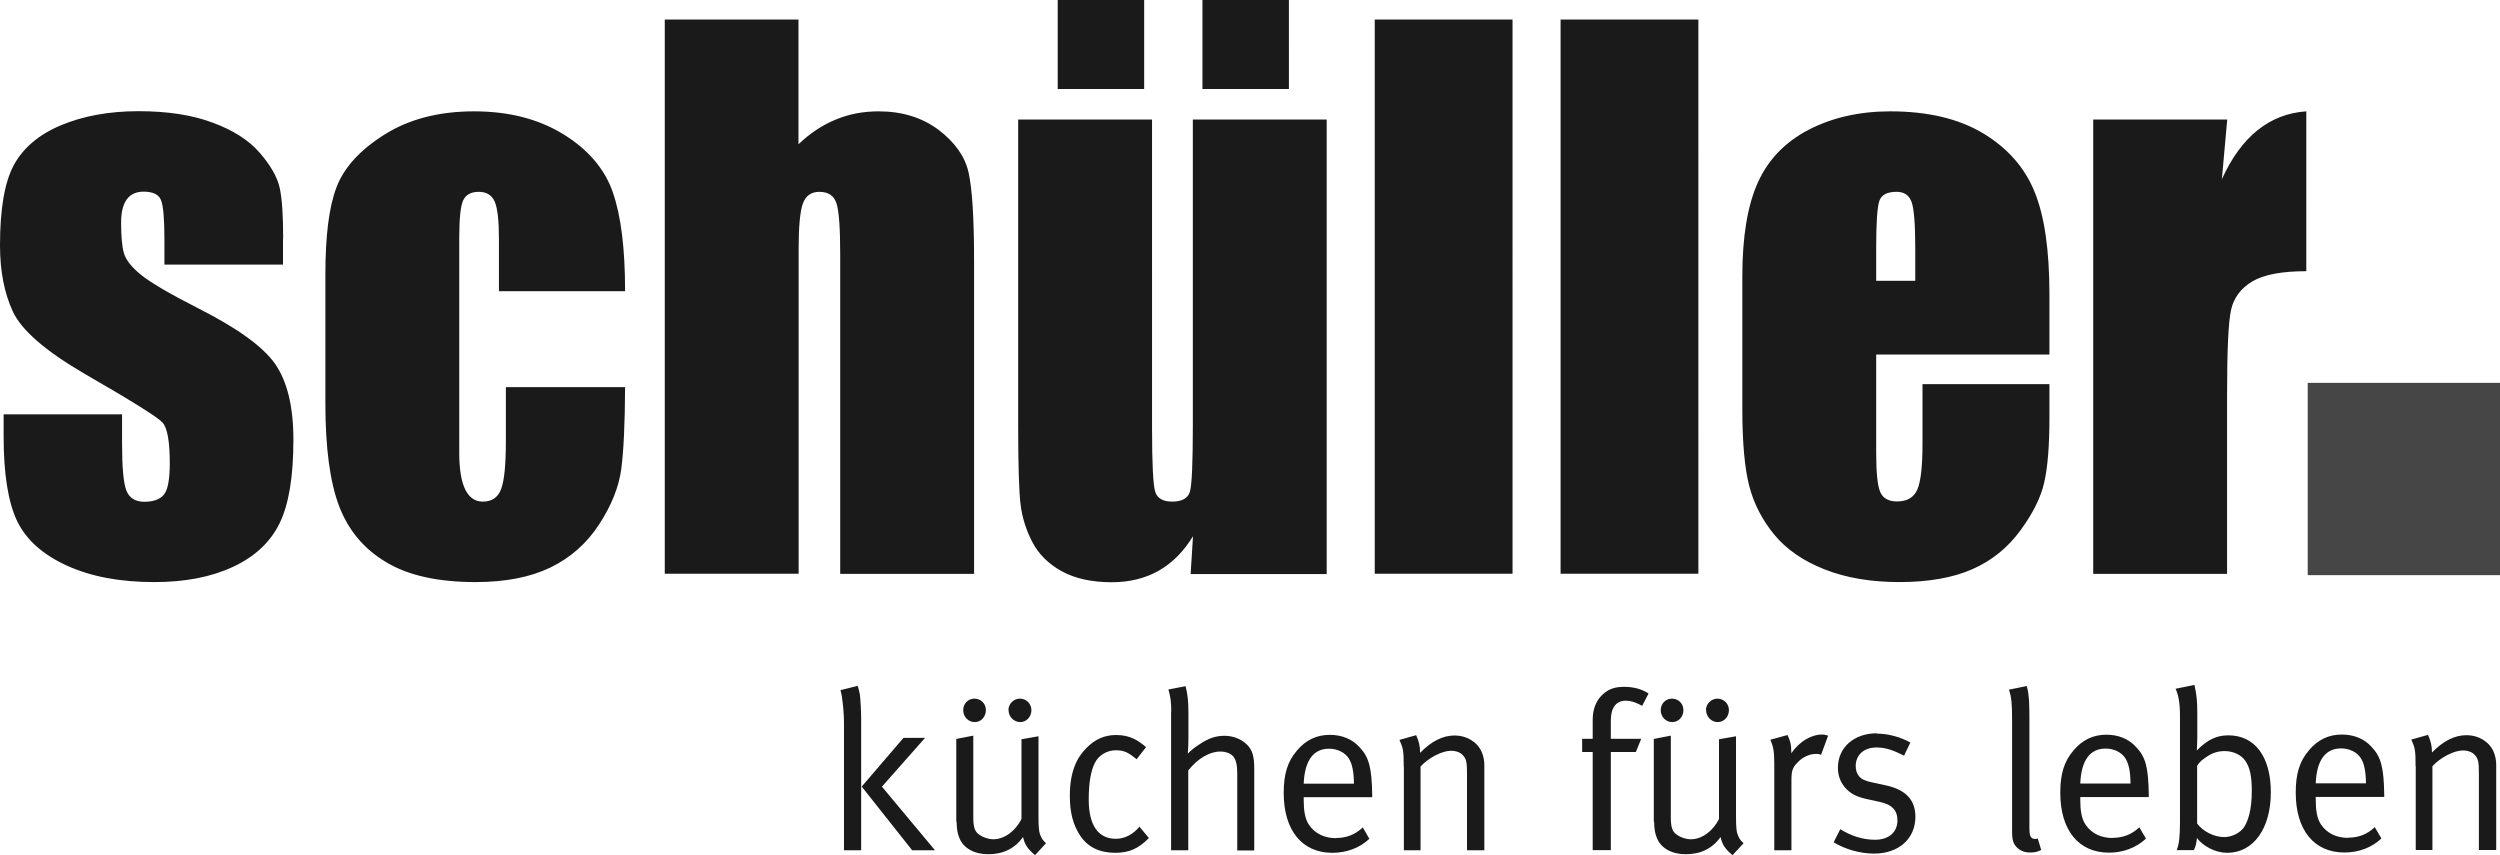 <?xml version="1.0" encoding="UTF-8"?>
<svg id="_Ebene_" data-name=" Ebene " xmlns="http://www.w3.org/2000/svg" viewBox="0 0 158.74 54.3">
  <defs>
    <style>
      .cls-1 {
        fill: #464646;
      }

      .cls-1, .cls-2 {
        stroke-width: 0px;
      }

      .cls-2 {
        fill: #1a1a1a;
      }
    </style>
  </defs>
  <path class="cls-2" d="m53.46,44.27c.07.43.13,1.13.13,1.58v8.14h1.09v-8.38c0-.44-.04-1.15-.08-1.5-.03-.17-.06-.3-.14-.56l-1.09.27c.04.19.06.26.1.46h0Zm1.26,5.68l3.2,4.04h1.45l-3.37-4.04,2.74-3.1h-1.37l-2.66,3.1h0Zm6.02,2.21c0,.42.06.79.18,1.06.27.65.95,1.02,1.83,1.02.95,0,1.68-.36,2.21-1.09.1.47.3.76.76,1.15l.7-.76c-.18-.17-.24-.24-.31-.4-.14-.27-.17-.52-.17-1.33v-5.06l-1.08.19v5.06c-.38.77-1.09,1.29-1.78,1.29-.31,0-.64-.11-.87-.27-.32-.21-.41-.47-.41-1.18v-5.13l-1.08.21v5.25h.02Zm.42-7.07c0,.42.32.76.73.76s.71-.34.71-.76-.32-.73-.73-.73-.71.33-.71.73h0Zm2.88,0c0,.42.34.76.74.76s.71-.34.71-.76-.34-.73-.73-.73-.73.33-.73.73h.01Zm6.83,1.58c-.74,0-1.34.27-1.89.83-.6.6-1.05,1.48-1.05,3.04,0,1.06.21,1.85.67,2.54.49.72,1.23,1.07,2.22,1.07.87,0,1.48-.27,2.13-.94l-.6-.72c-.41.5-.94.77-1.5.77-1.12,0-1.72-.87-1.72-2.48,0-1.05.13-1.83.39-2.34.25-.49.77-.8,1.32-.8.5,0,.78.11,1.33.57l.6-.77c-.5-.43-1.02-.77-1.9-.77h0Zm3.49-1.48v8.8h1.09v-5.07c.6-.76,1.36-1.2,2.03-1.2.35,0,.64.11.81.29.18.21.27.53.27,1.06v4.93h1.08v-5.12c0-.52-.03-.75-.11-1.03-.21-.66-.95-1.13-1.79-1.13-.55,0-1.04.17-1.62.57-.31.2-.43.3-.7.56.03-.37.04-.7.04-.97v-1.66c0-.72-.06-1.17-.18-1.65l-1.09.21c.14.5.18.8.18,1.42h0Zm10.48,8.03c-.7,0-1.34-.26-1.74-.87-.24-.37-.32-.89-.32-1.56v-.17h4.35v-.16c-.03-1.71-.2-2.38-.8-3.01-.46-.52-1.13-.79-1.89-.79-.84,0-1.53.33-2.09,1-.6.7-.84,1.49-.84,2.69,0,2.37,1.16,3.8,3.09,3.8.9,0,1.74-.31,2.35-.89l-.42-.72c-.49.46-1.04.67-1.71.67h.02Zm-.45-5.68c.53,0,1.02.24,1.26.63.21.34.31.82.32,1.59h-3.19c.06-1.48.62-2.22,1.61-2.22h0Zm4.75,1.13v5.32h1.06v-5.32c.5-.55,1.37-1,1.93-1,.32,0,.62.11.77.3.21.23.25.43.25,1.19v4.83h1.1v-5.42c0-.29-.06-.57-.17-.83-.28-.63-.95-1.04-1.71-1.04s-1.47.36-2.2,1.1c0-.42-.07-.72-.25-1.12l-1.06.3c.24.54.27.7.27,1.69h.01Zm15.53-4.64c-.41-.27-.94-.42-1.54-.42-.52,0-.9.11-1.23.37-.29.23-.77.69-.77,1.75v1.18h-.67v.84h.67v6.23h1.15v-6.23h1.59l.34-.84h-1.93v-1.16c0-.82.34-1.26.95-1.26.38,0,.77.17,1.04.33l.41-.79h0Zm.36,8.13c0,.42.06.79.18,1.06.27.65.95,1.02,1.83,1.02.95,0,1.68-.36,2.21-1.09.1.47.29.76.76,1.15l.7-.76c-.18-.17-.24-.24-.31-.4-.14-.27-.17-.52-.17-1.33v-5.06l-1.08.19v5.06c-.38.77-1.09,1.29-1.78,1.29-.31,0-.64-.11-.87-.27-.32-.21-.41-.47-.41-1.18v-5.13l-1.08.21v5.25h.02Zm.42-7.07c0,.42.32.76.73.76s.71-.34.71-.76-.32-.73-.73-.73-.71.33-.71.73h0Zm2.88,0c0,.42.34.76.74.76s.71-.34.71-.76-.34-.73-.73-.73-.73.33-.73.73h.01Zm4.33,3.45v5.45h1.09v-4.47c0-.59.08-.8.41-1.13.32-.33.74-.52,1.16-.52.13,0,.17,0,.31.06l.45-1.22s-.2-.07-.38-.07c-.71,0-1.46.46-1.96,1.19v-.1c0-.47-.07-.69-.24-1.06l-1.09.3c.2.46.25.76.25,1.58h0Zm6.52-1.98c-1.46,0-2.48.9-2.48,2.19,0,.47.15.9.45,1.25.32.37.68.57,1.31.72l.87.19c.8.17,1.15.53,1.15,1.18,0,.76-.56,1.23-1.42,1.23-.77,0-1.5-.23-2.21-.67l-.42.83c.71.44,1.68.72,2.56.72,1.57,0,2.63-.94,2.63-2.34,0-1.06-.6-1.71-1.86-1.99l-.92-.2c-.42-.09-.66-.2-.81-.4-.13-.16-.2-.37-.2-.63,0-.7.52-1.18,1.32-1.18.62,0,1.13.21,1.75.52l.4-.83c-.59-.34-1.4-.57-2.13-.57h0v-.02Zm8.58-.79v7.04c0,.52.08.79.33,1.02.21.2.48.3.82.3.29,0,.42-.03.7-.16l-.22-.73s-.1.03-.14.03c-.31,0-.39-.16-.39-.72v-6.78c0-.86,0-1.66-.17-2.21l-1.13.23c.17.5.2.9.2,1.98h0Zm6.39,7.44c-.7,0-1.34-.26-1.74-.87-.24-.37-.32-.89-.32-1.56v-.17h4.35v-.16c-.03-1.71-.19-2.38-.8-3.01-.46-.52-1.13-.79-1.89-.79-.84,0-1.53.33-2.09,1-.6.7-.84,1.49-.84,2.69,0,2.37,1.16,3.8,3.09,3.8.9,0,1.73-.31,2.35-.89l-.42-.72c-.49.46-1.04.67-1.71.67h.02Zm-.45-5.68c.53,0,1.02.24,1.26.63.21.34.31.82.32,1.59h-3.19c.06-1.48.62-2.22,1.61-2.22h0Zm4.44-3.8c.18.37.28.93.28,1.69v6.78c0,.96-.06,1.43-.21,1.78h1.09c.13-.27.15-.4.2-.77.39.53,1.19.94,1.92.94,1.67,0,2.77-1.55,2.77-3.84s-1.03-3.62-2.7-3.62c-.74,0-1.32.27-2,.96,0-.09.03-.43.03-.79v-1.59c0-.74-.04-1.16-.18-1.78l-1.19.24h0Zm1.85,4.41c.43-.32.81-.45,1.26-.45.55,0,1.05.23,1.32.62.29.42.41.97.41,1.92,0,1.2-.24,1.91-.49,2.29-.25.37-.78.63-1.26.63-.66,0-1.36-.37-1.72-.86v-3.67c.17-.23.15-.24.49-.49h-.01Zm9.11,5.06c-.7,0-1.34-.26-1.74-.87-.24-.37-.32-.89-.32-1.56v-.17h4.35v-.16c-.03-1.71-.2-2.38-.8-3.01-.46-.52-1.13-.79-1.89-.79-.84,0-1.53.33-2.09,1-.6.7-.84,1.49-.84,2.69,0,2.37,1.16,3.8,3.09,3.8.9,0,1.74-.31,2.35-.89l-.42-.72c-.49.46-1.03.67-1.71.67h.02Zm-.45-5.68c.53,0,1.02.24,1.26.63.21.34.31.82.32,1.59h-3.19c.06-1.48.62-2.22,1.61-2.22h0Zm4.74,1.13v5.32h1.06v-5.32c.5-.55,1.37-1,1.93-1,.32,0,.62.11.77.3.21.23.25.43.25,1.19v4.83h1.1v-5.42c0-.29-.06-.57-.17-.83-.28-.63-.95-1.04-1.71-1.04s-1.47.36-2.2,1.1c0-.42-.07-.72-.25-1.12l-1.06.3c.24.54.27.7.27,1.69h0Z"/>
  <path class="cls-2" d="m17.98,15.13c0-1.45-.07-2.51-.22-3.2-.15-.68-.57-1.42-1.26-2.22-.69-.8-1.69-1.44-2.99-1.92-1.3-.49-2.87-.73-4.72-.73s-3.5.3-4.91.89c-1.41.59-2.41,1.44-3,2.53-.59,1.09-.88,2.79-.88,5.1,0,1.62.27,3.03.82,4.21.55,1.18,2.07,2.5,4.56,3.95,2.97,1.71,4.62,2.74,4.94,3.09.31.35.46,1.21.46,2.59,0,1-.12,1.66-.36,1.97s-.66.47-1.26.47c-.56,0-.94-.23-1.13-.7-.19-.46-.28-1.47-.28-3.02v-1.83H.23v1.39c0,2.41.29,4.2.86,5.39.58,1.19,1.63,2.13,3.17,2.83,1.54.7,3.38,1.04,5.54,1.04,1.95,0,3.61-.32,5-.97,1.38-.64,2.37-1.57,2.95-2.76.59-1.2.88-2.97.88-5.31,0-2.1-.39-3.7-1.16-4.81-.77-1.1-2.39-2.27-4.86-3.52-1.85-.94-3.07-1.66-3.67-2.15s-.95-.95-1.07-1.36c-.12-.41-.18-1.06-.18-1.95,0-.65.12-1.14.36-1.47s.6-.49,1.07-.49c.59,0,.96.18,1.1.53.15.36.22,1.2.22,2.53v1.57h7.53v-1.67h.01Zm20.93-2.93c-.52-1.48-1.56-2.7-3.13-3.67s-3.46-1.46-5.68-1.46-4.12.49-5.68,1.47c-1.56.98-2.57,2.09-3.05,3.34s-.71,3.09-.71,5.54v8.2c0,2.81.29,4.98.87,6.51s1.57,2.72,2.98,3.56c1.4.85,3.3,1.27,5.7,1.27,1.88,0,3.46-.31,4.73-.92,1.28-.62,2.31-1.53,3.1-2.74.79-1.21,1.26-2.39,1.41-3.54.15-1.15.23-2.88.24-5.18h-7.57v3.43c0,1.49-.1,2.51-.3,3.04-.2.54-.59.8-1.17.8-.49,0-.86-.26-1.11-.77s-.38-1.29-.38-2.32v-13.61c0-1.26.08-2.07.25-2.43.17-.36.5-.54.99-.54s.83.21,1.01.62.27,1.2.27,2.36v3.33h8.01c0-2.71-.26-4.8-.78-6.28h0Zm3.3-10.96v35.19h8.5V15.85c0-1.46.09-2.44.27-2.93s.53-.74,1.05-.74c.56,0,.92.24,1.08.72.16.48.24,1.56.24,3.24v20.3h8.5v-19.89c0-2.71-.12-4.58-.35-5.6s-.87-1.92-1.91-2.71c-1.05-.78-2.31-1.17-3.8-1.17-.97,0-1.88.17-2.72.52-.85.35-1.64.87-2.37,1.57V1.24h-8.5,0Zm33.53,6.35v19.41c0,2.36-.06,3.76-.18,4.2-.12.43-.49.65-1.13.65-.59,0-.95-.21-1.08-.63-.13-.42-.2-1.75-.2-4V7.59h-8.5v19.46c0,2.48.05,4.13.15,4.97.1.83.35,1.63.75,2.4s1.02,1.38,1.86,1.85c.84.46,1.9.7,3.18.7,1.12,0,2.11-.24,2.98-.73.86-.49,1.59-1.22,2.18-2.19l-.15,2.4h8.64V7.59s-8.5,0-8.5,0Zm-8.58-7.59v5.65h5.49V0s-5.49,0-5.49,0Zm9.19,0v5.65h5.49V0s-5.49,0-5.49,0Zm10.94,1.24v35.19h8.75V1.24s-8.75,0-8.75,0Zm11.8,0v35.19h8.75V1.24s-8.75,0-8.75,0Zm31.04,17.46c0-2.8-.31-4.97-.94-6.51-.62-1.54-1.71-2.78-3.26-3.72-1.55-.93-3.52-1.4-5.9-1.4-1.95,0-3.67.39-5.17,1.16-1.5.78-2.58,1.89-3.24,3.35-.66,1.46-.99,3.45-.99,5.97v8.41c0,2.15.15,3.78.44,4.9.29,1.12.82,2.15,1.59,3.09.77.93,1.83,1.67,3.21,2.21,1.37.54,2.96.8,4.75.8s3.39-.27,4.62-.82c1.23-.54,2.24-1.36,3.04-2.45.8-1.09,1.31-2.11,1.52-3.06.22-.96.33-2.33.33-4.11v-2.13h-8.06v3.8c0,1.43-.11,2.4-.33,2.9s-.65.75-1.29.75c-.52,0-.87-.19-1.05-.57s-.27-1.22-.27-2.52v-6.24h11v-3.83h0v.02Zm-11-.87v-2.11c0-1.62.07-2.62.21-2.99s.5-.55,1.09-.55c.48,0,.79.22.95.65.15.43.23,1.4.23,2.89v2.11s-2.48,0-2.48,0Zm13.78-10.24v28.85h8.5v-11.39c0-2.8.08-4.58.25-5.36s.62-1.38,1.35-1.82c.73-.43,1.87-.65,3.43-.65V7.07c-2.34.16-4.13,1.6-5.36,4.31l.34-3.79h-8.51Z"/>
  <polygon class="cls-1" points="146.53 36.52 158.74 36.52 158.74 24.31 146.53 24.31 146.53 36.52 146.53 36.52"/>
</svg>